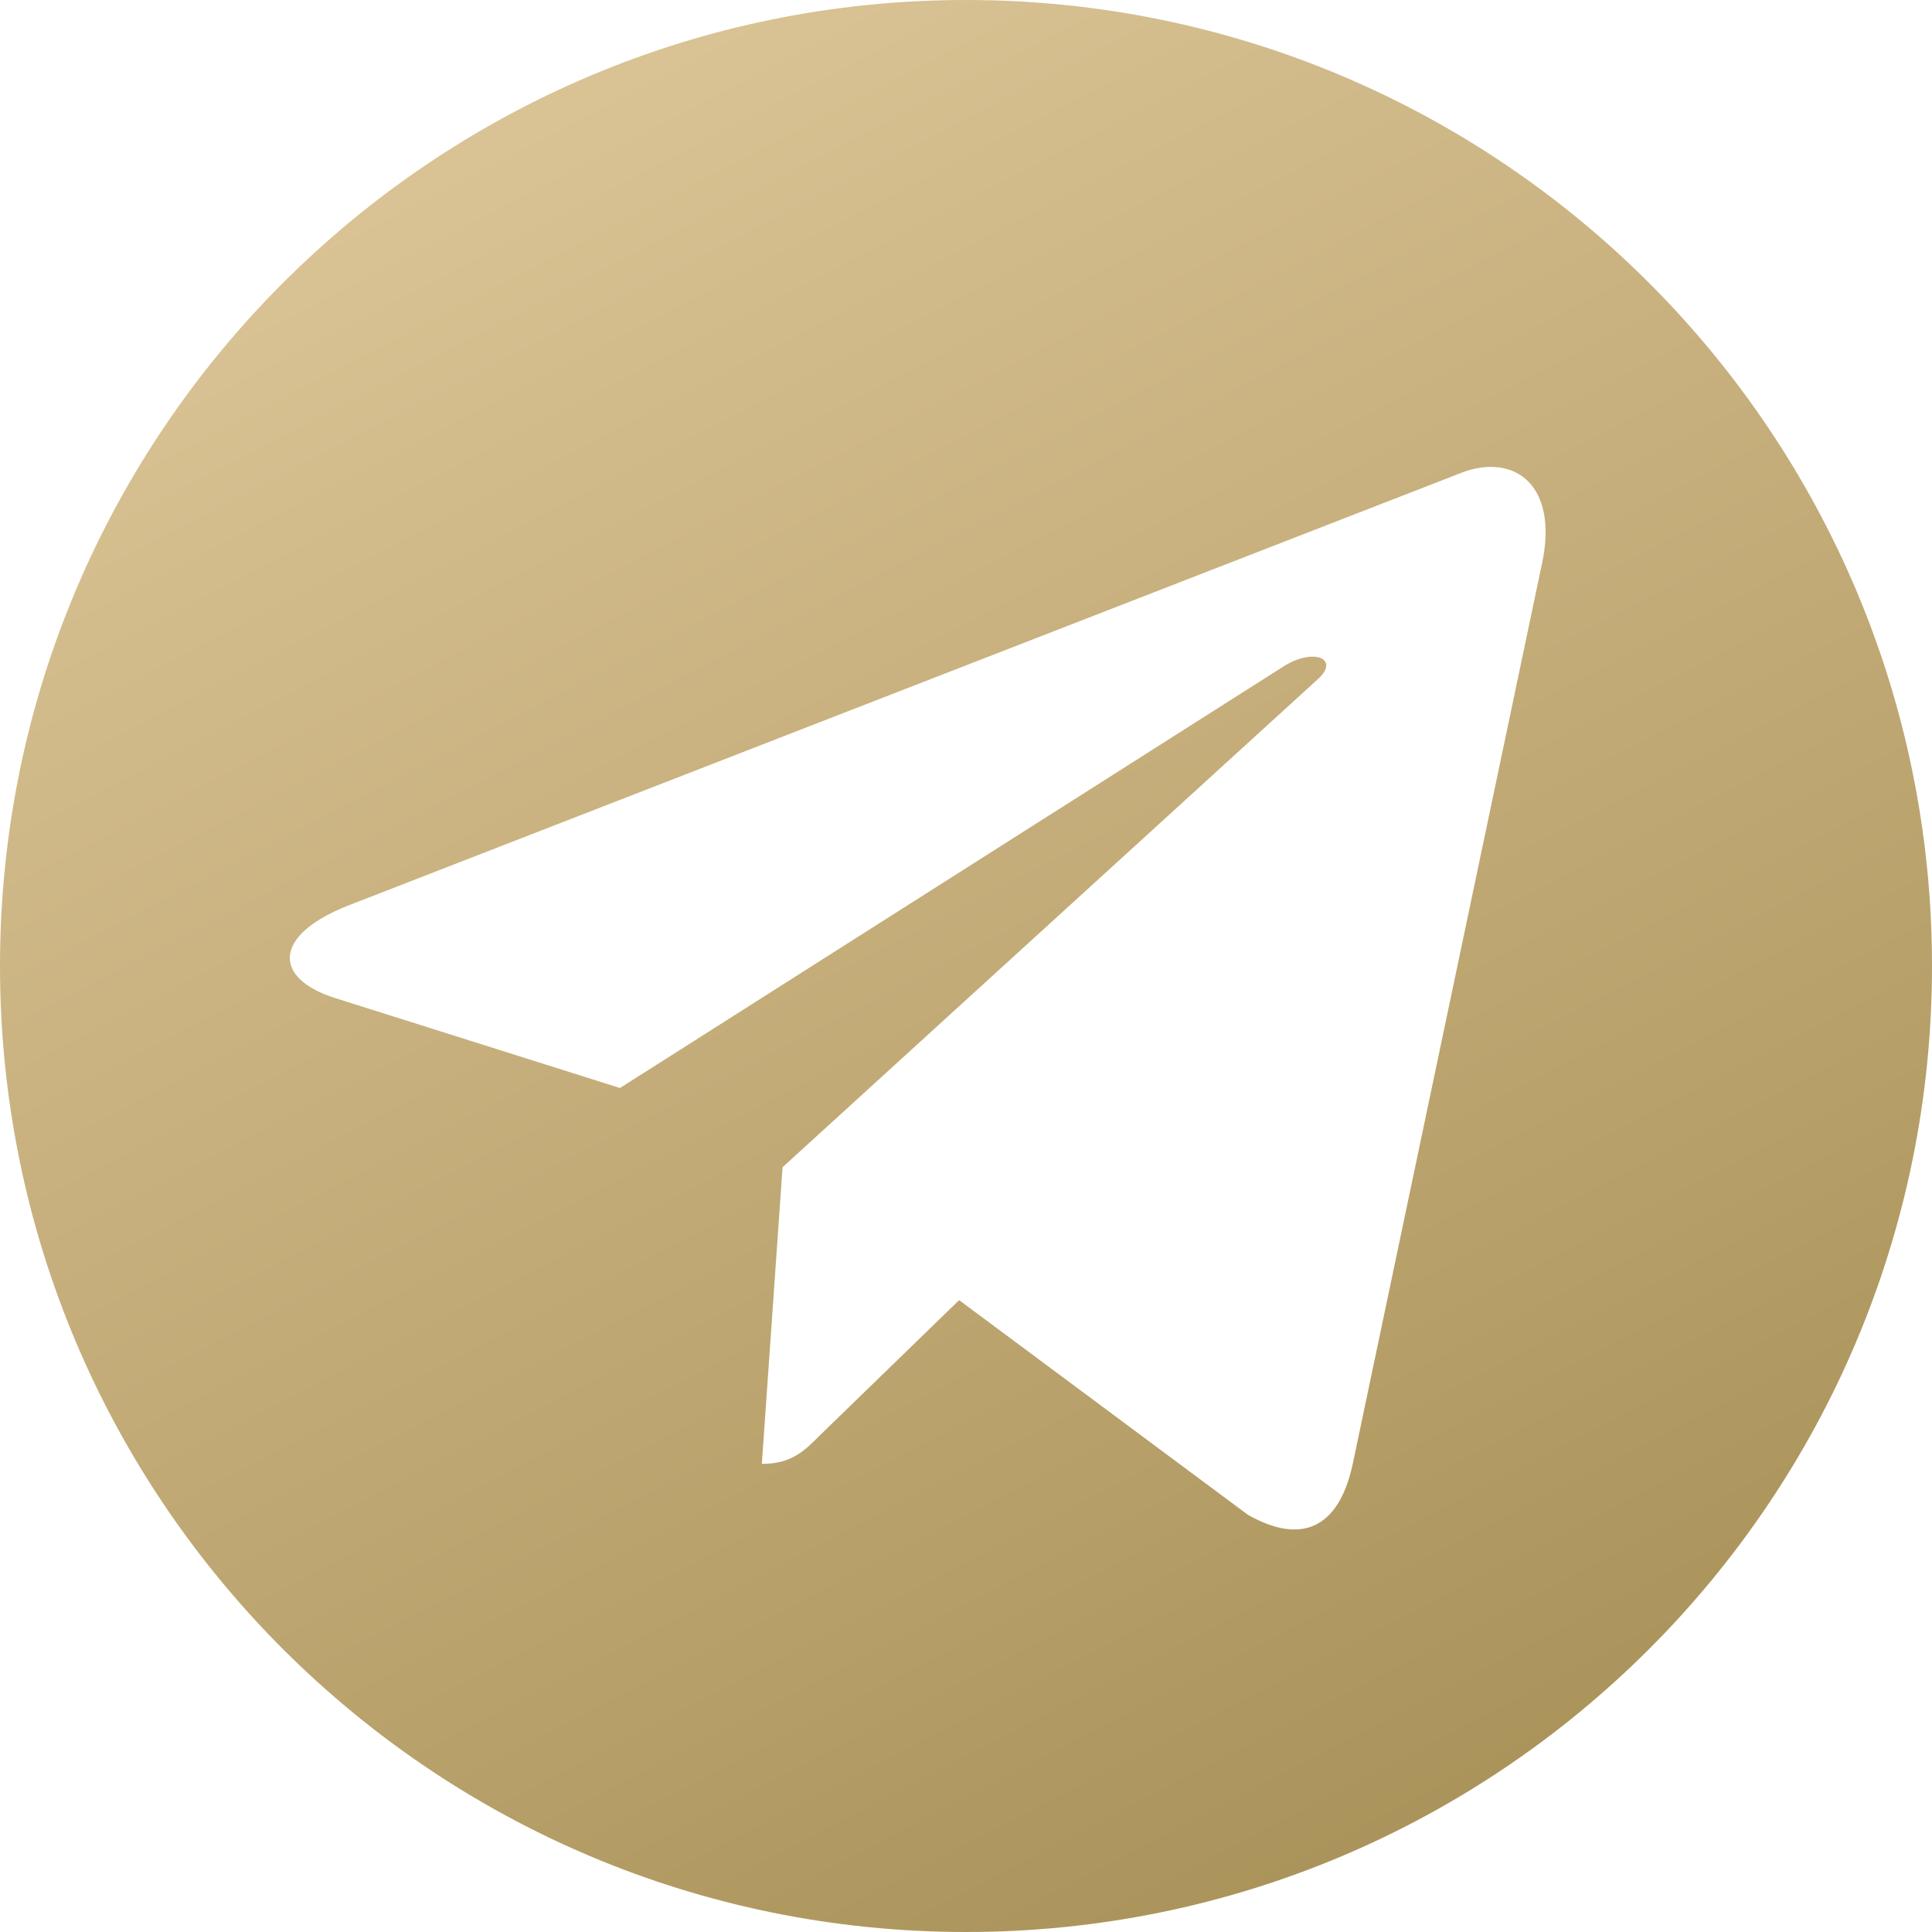 <?xml version="1.0" encoding="UTF-8"?> <svg xmlns="http://www.w3.org/2000/svg" width="40" height="40" viewBox="0 0 40 40" fill="none"><path d="M20 0C31.046 0 40 8.954 40 20C40 31.046 31.046 40 20 40C8.954 40 0 31.046 0 20C0 8.954 8.954 0 20 0ZM31.926 11.669C32.273 10.023 31.34 9.38 30.271 9.783L7.207 18.749C5.633 19.369 5.657 20.26 6.939 20.664L12.836 22.526L26.533 13.824C27.178 13.391 27.763 13.631 27.281 14.065L16.202 24.166L15.773 30.308C16.387 30.308 16.654 30.04 16.974 29.718L19.858 26.918L25.837 31.363C26.933 31.983 27.705 31.657 28.001 30.339L31.925 11.67L31.926 11.669Z" fill="url(#paint0_linear_25056_1052)"></path><defs><linearGradient id="paint0_linear_25056_1052" x1="5.07" y1="-1.221" x2="30.035" y2="46.777" gradientUnits="userSpaceOnUse"><stop stop-color="#E0C99C"></stop><stop offset="0.957" stop-color="#A48D52"></stop></linearGradient></defs></svg> 